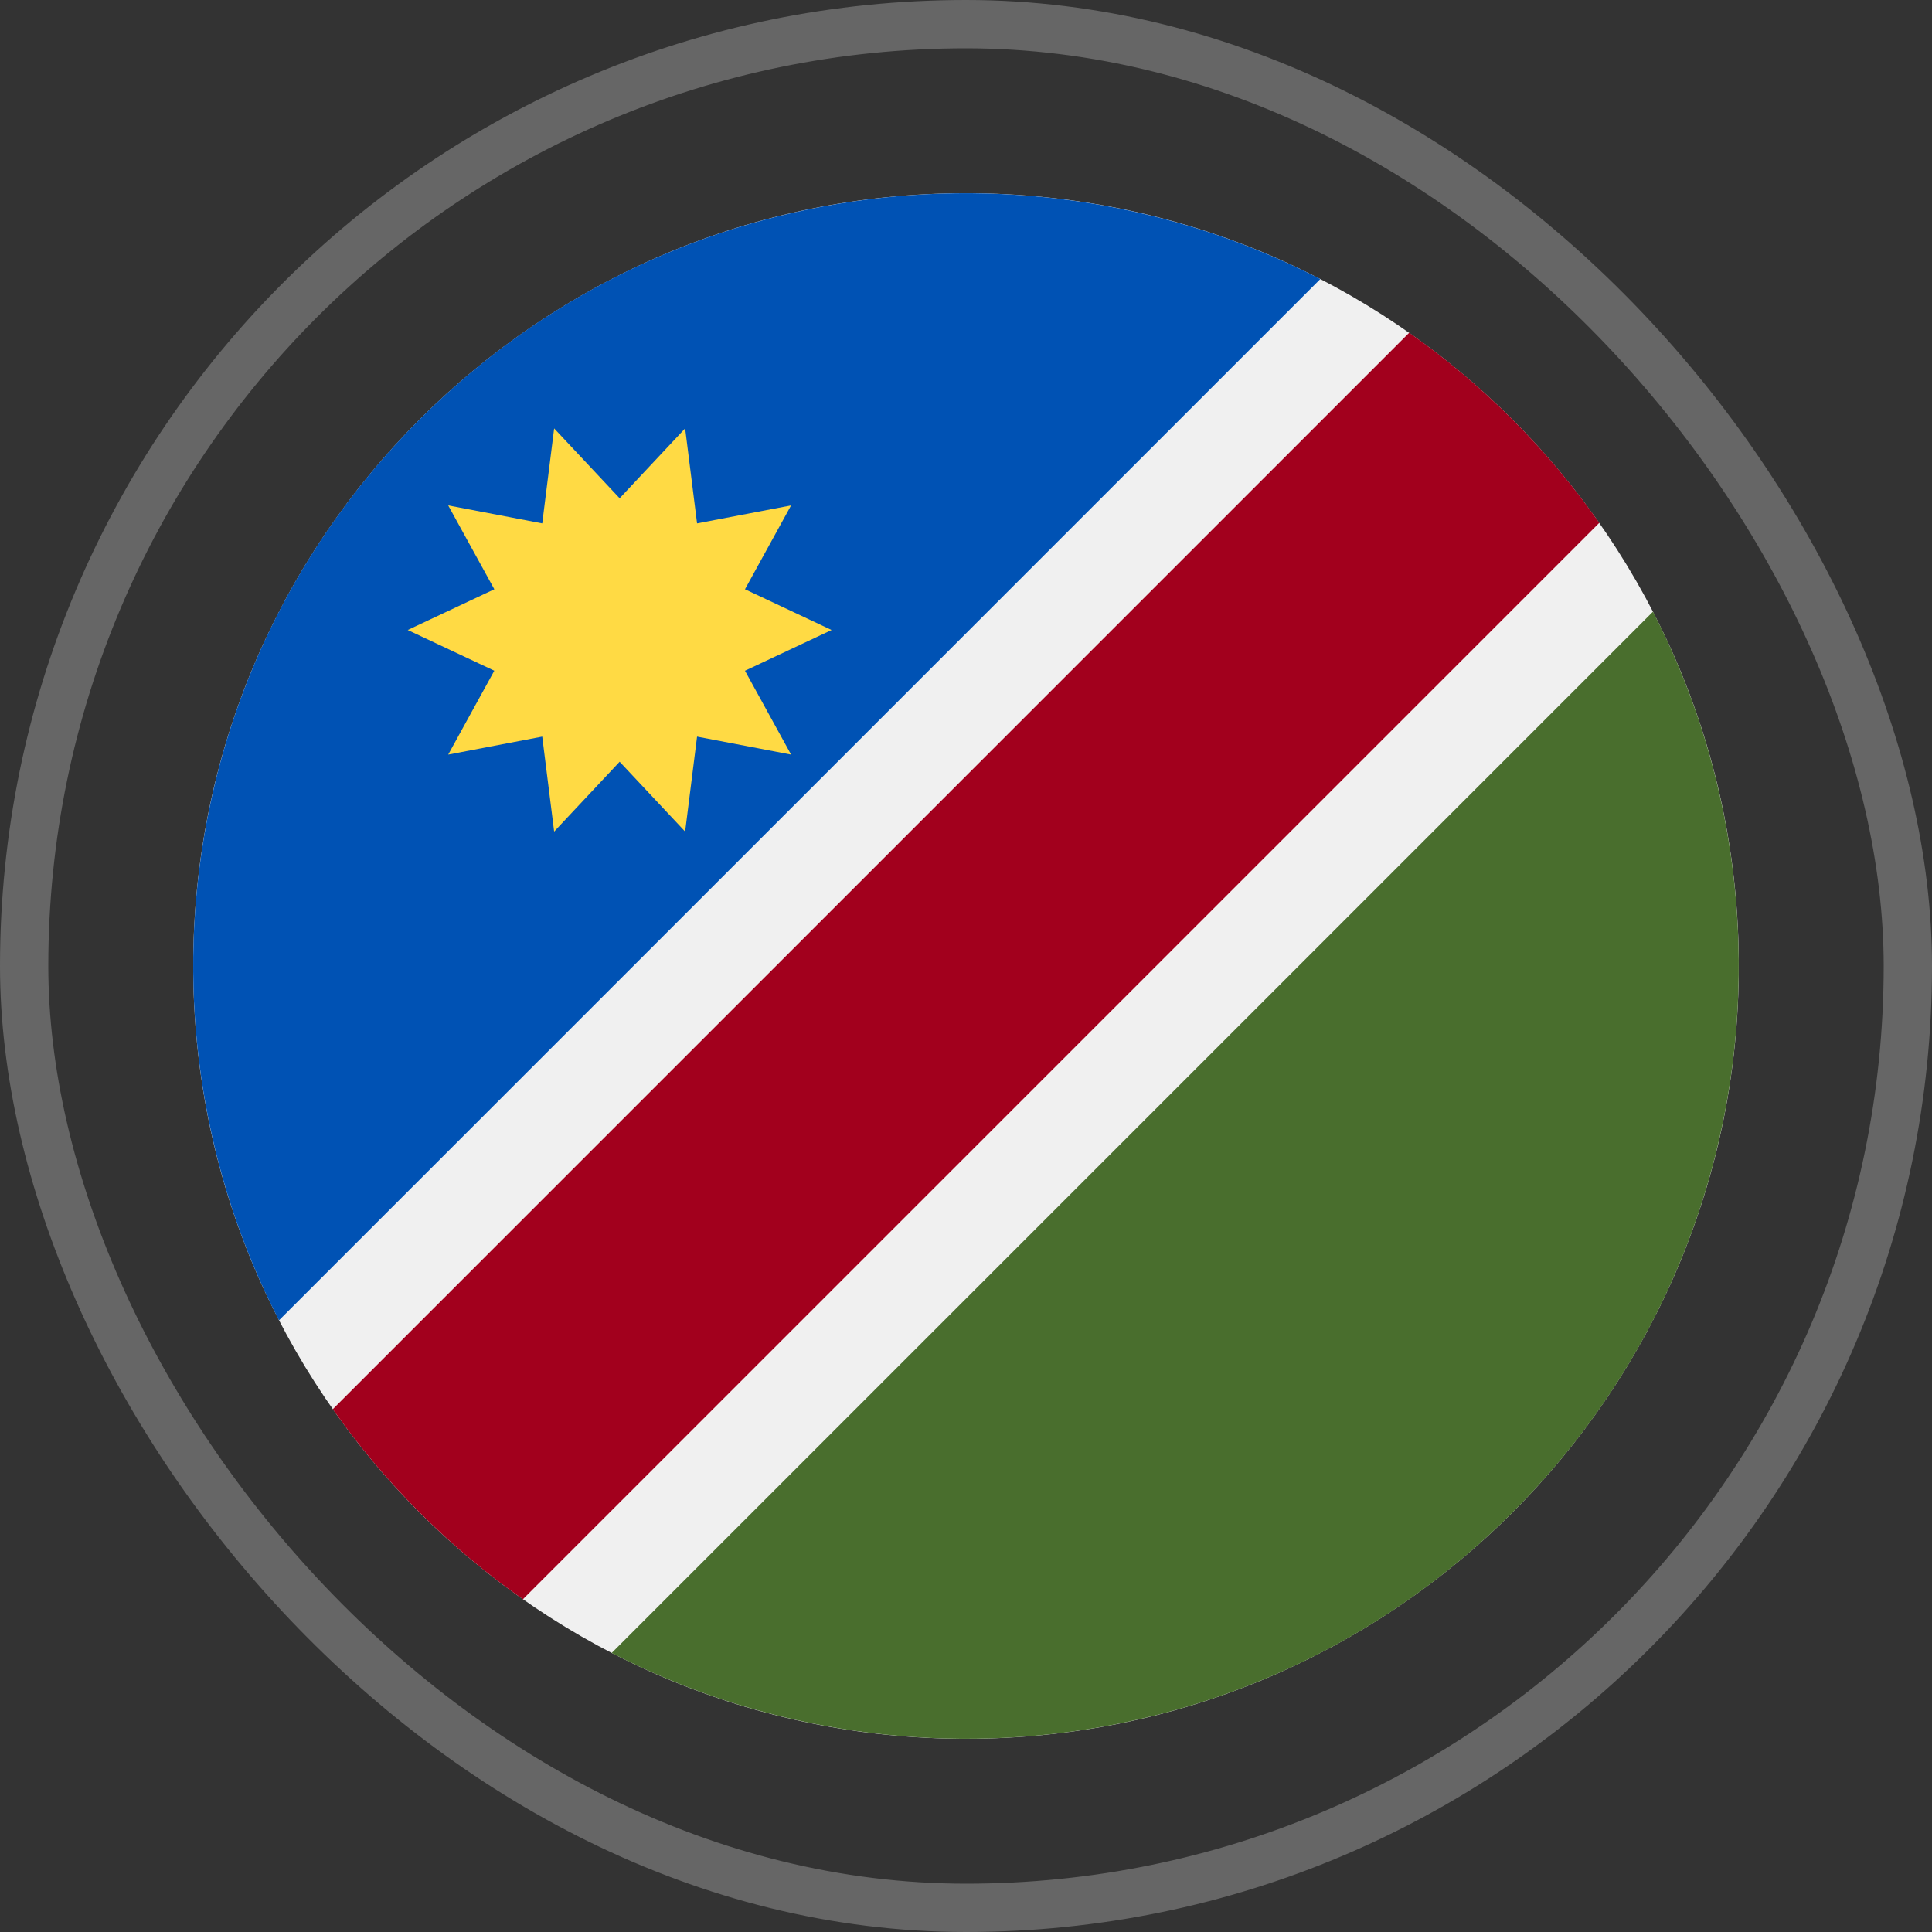 <svg width="80" height="80" viewBox="0 0 80 80" fill="none" xmlns="http://www.w3.org/2000/svg">
<rect x="0" y="0" width="80" height="80" fill="#333333" stroke="none"/>
<rect x="1" y="1" width="78" height="78" rx="39" stroke="white" stroke-opacity="0.25" stroke-width="2"/>
<g clip-path="url(#clip0_557_4399)">
<path d="M40 72C57.673 72 72 57.673 72 40C72 22.327 57.673 8 40 8C22.327 8 8 22.327 8 40C8 57.673 22.327 72 40 72Z" fill="#F0F0F0"/>
<path d="M17.375 62.627C18.717 63.97 20.149 65.167 21.652 66.221L66.223 21.65C65.169 20.147 63.972 18.715 62.629 17.373C61.287 16.03 59.855 14.833 58.352 13.779L13.781 58.351C14.835 59.853 16.032 61.285 17.375 62.627Z" fill="#A2001D"/>
<path d="M17.371 17.372C7.276 27.468 5.338 42.63 11.553 54.672L54.671 11.555C42.628 5.339 27.467 7.278 17.371 17.372Z" fill="#0052B4"/>
<path d="M62.628 62.627C72.723 52.532 74.661 37.371 68.446 25.328L25.328 68.445C37.371 74.661 52.532 72.723 62.628 62.627Z" fill="#496E2D"/>
<path d="M34.434 26.087L30.848 27.774L32.757 31.246L28.864 30.502L28.37 34.435L25.658 31.542L22.946 34.435L22.453 30.502L18.559 31.246L20.468 27.773L16.883 26.087L20.469 24.4L18.559 20.928L22.453 21.672L22.946 17.739L25.658 20.632L28.37 17.739L28.864 21.672L32.757 20.928L30.848 24.4L34.434 26.087Z" fill="#FFDA44"/>
</g>
<defs>
<clipPath id="clip0_557_4399">
<rect width="64" height="64" fill="white" transform="translate(8 8)"/>
</clipPath>
</defs>
</svg>
